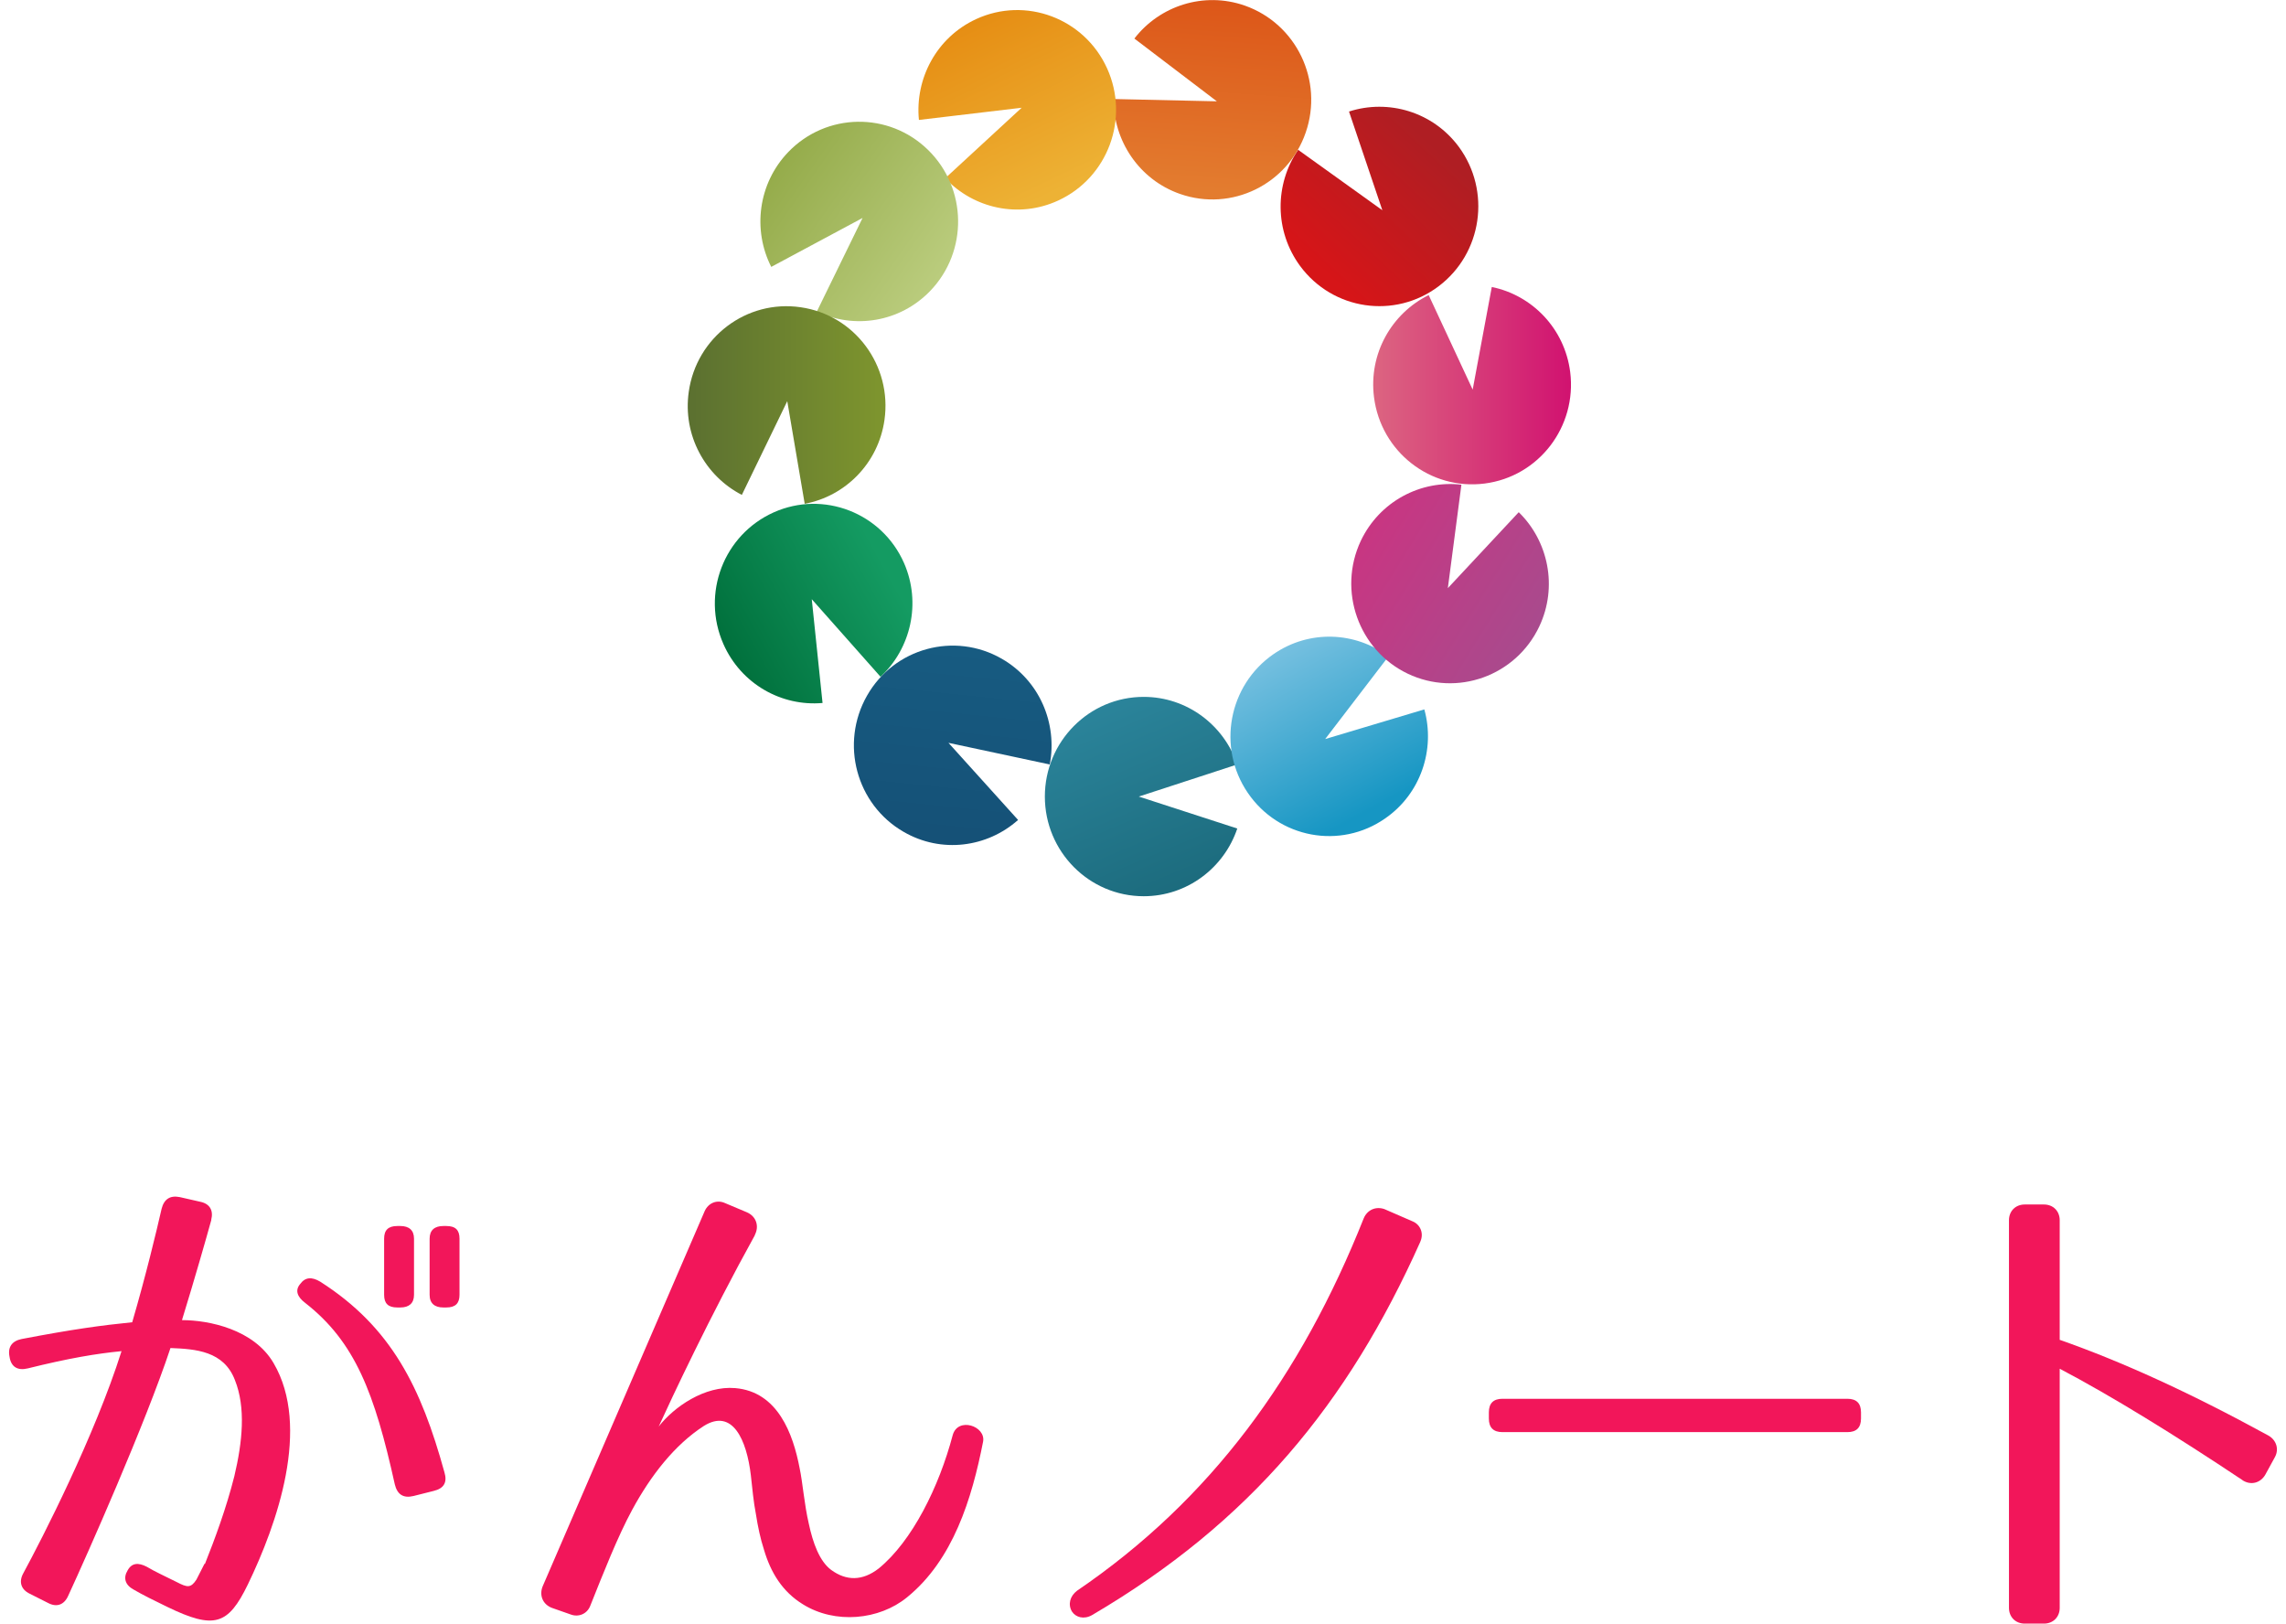 <svg width="176" height="125" viewBox="0 0 176 125" fill="none" xmlns="http://www.w3.org/2000/svg">
<g clip-path="url(#clip0_186_779)">
<path d="M95.259 58.865C94.24 55.834 91.398 53.652 88.053 53.652C83.853 53.652 80.444 57.09 80.444 61.326C80.444 65.562 83.853 69 88.053 69C91.398 69 94.24 66.818 95.259 63.787L87.676 61.326L95.259 58.853V58.865Z" fill="url(#paint0_linear_186_779)"/>
<path d="M106.905 50.545C104.364 48.63 100.805 48.452 98.038 50.367C94.58 52.765 93.687 57.546 96.064 61.034C98.441 64.535 103.182 65.423 106.641 63.013C109.395 61.111 110.514 57.686 109.659 54.616L102.025 56.9L106.892 50.545H106.905Z" fill="url(#paint1_linear_186_779)"/>
<path d="M112.527 37.316C109.382 36.948 106.213 38.597 104.767 41.641C102.969 45.472 104.591 50.05 108.376 51.864C112.174 53.678 116.714 52.042 118.513 48.224C119.947 45.18 119.205 41.654 116.928 39.434L111.47 45.281L112.514 37.316H112.527Z" fill="url(#paint2_linear_186_779)"/>
<path d="M109.999 22.717C107.144 24.125 105.358 27.232 105.786 30.581C106.314 34.779 110.125 37.76 114.3 37.227C118.475 36.694 121.418 32.851 120.89 28.64C120.462 25.291 117.96 22.729 114.853 22.095L113.382 29.997L109.999 22.729V22.717Z" fill="url(#paint3_linear_186_779)"/>
<path d="M99.938 11.542C98.139 14.181 98.102 17.77 100.101 20.485C102.616 23.884 107.383 24.581 110.753 22.045C114.124 19.508 114.815 14.701 112.313 11.301C110.313 8.6 106.88 7.61 103.861 8.587L106.427 16.185L99.938 11.53V11.542Z" fill="url(#paint4_linear_186_779)"/>
<path d="M85.739 7.623C85.714 10.819 87.688 13.825 90.845 14.929C94.819 16.324 99.158 14.193 100.529 10.198C101.912 6.19 99.799 1.826 95.838 0.431C92.681 -0.672 89.285 0.444 87.336 2.968L93.687 7.801L85.726 7.623H85.739Z" fill="url(#paint5_linear_186_779)"/>
<path d="M72.773 13.724C74.949 16.045 78.432 16.844 81.476 15.436C85.299 13.673 86.984 9.12 85.236 5.264C83.488 1.408 78.973 -0.292 75.15 1.471C72.106 2.879 70.434 6.05 70.748 9.234L78.659 8.295L72.785 13.711L72.773 13.724Z" fill="url(#paint6_linear_186_779)"/>
<path d="M62.888 23.985C65.755 25.355 69.277 24.822 71.616 22.4C74.546 19.355 74.471 14.498 71.452 11.542C68.434 8.587 63.617 8.663 60.687 11.707C58.361 14.13 57.933 17.707 59.379 20.548L66.409 16.781L62.888 23.985Z" fill="url(#paint7_linear_186_779)"/>
<path d="M61.957 38.787C65.076 38.203 67.617 35.679 68.094 32.343C68.698 28.145 65.806 24.251 61.643 23.655C57.48 23.046 53.619 25.963 53.028 30.162C52.55 33.498 54.286 36.643 57.115 38.102L60.612 30.885L61.957 38.8V38.787Z" fill="url(#paint8_linear_186_779)"/>
<path d="M67.793 52.105C70.119 49.936 70.949 46.435 69.604 43.353C67.906 39.485 63.404 37.734 59.568 39.447C55.719 41.172 53.984 45.7 55.694 49.581C57.053 52.663 60.172 54.401 63.328 54.122L62.498 46.131L67.805 52.118L67.793 52.105Z" fill="url(#paint9_linear_186_779)"/>
<path d="M80.822 58.853C81.425 55.707 80.042 52.397 77.137 50.722C73.49 48.617 68.836 49.885 66.749 53.564C64.661 57.242 65.919 61.935 69.566 64.04C72.471 65.727 76.005 65.246 78.382 63.127L73.024 57.191L80.809 58.853H80.822Z" fill="url(#paint10_linear_186_779)"/>
</g>
<path d="M16.273 93.909C15.843 95.465 14.983 98.474 14.01 101.635C16.084 101.635 19.548 102.343 21.065 104.947C23.948 109.866 21.343 117.313 19.08 121.991C17.563 125.114 16.501 125.468 12.872 123.71C11.823 123.205 10.963 122.775 10.293 122.383C9.635 122.029 9.471 121.485 9.825 120.904C10.141 120.322 10.647 120.284 11.304 120.625C11.886 120.979 12.67 121.333 13.605 121.801C14.427 122.231 14.693 122.269 15.123 121.612L15.742 120.398H15.78C16.526 118.527 17.424 116.112 18.043 113.646C18.663 111.029 18.941 108.374 18.081 106.237C17.221 104.012 15.072 103.86 13.125 103.784C11.178 109.638 6.727 119.664 5.248 122.863C4.932 123.571 4.35 123.761 3.693 123.407L2.289 122.699C1.632 122.383 1.429 121.801 1.784 121.144C3.263 118.413 7.283 110.574 9.357 104.024C7.41 104.214 5.298 104.568 2.138 105.352C1.354 105.541 0.848 105.238 0.734 104.454C0.582 103.708 0.924 103.24 1.67 103.089C5.577 102.343 7.789 102.039 10.179 101.799C11.228 98.208 12.05 94.782 12.442 93.062C12.632 92.316 13.1 92.013 13.846 92.165L15.401 92.519C16.147 92.67 16.45 93.176 16.261 93.922L16.273 93.909ZM30.396 114.278C28.841 107.261 27.349 103.316 23.493 100.307C22.873 99.839 22.709 99.333 23.101 98.866C23.493 98.322 23.998 98.284 24.656 98.676C30.156 102.191 32.419 106.831 34.215 113.343C34.455 114.127 34.177 114.594 33.393 114.784L31.837 115.176C31.054 115.366 30.586 115.062 30.396 114.278ZM30.826 100.661H30.586C29.878 100.661 29.574 100.345 29.574 99.687V95.363C29.574 94.706 29.89 94.39 30.586 94.39H30.826C31.483 94.39 31.875 94.706 31.875 95.363V99.687C31.875 100.345 31.483 100.661 30.826 100.661ZM34.366 100.661H34.126C33.468 100.661 33.077 100.345 33.077 99.687V95.363C33.077 94.706 33.468 94.39 34.126 94.39H34.366C35.074 94.39 35.378 94.706 35.378 95.363V99.687C35.378 100.345 35.062 100.661 34.366 100.661Z" fill="#F2165A"/>
<path d="M58.124 95.085C54.647 101.369 51.688 107.691 50.714 109.828C51.89 108.31 54.267 106.667 56.606 106.869C59.881 107.147 61.057 110.384 61.563 113.027C61.803 114.152 61.917 115.796 62.271 117.313C62.587 118.792 63.093 120.196 63.99 120.866C65.166 121.725 66.405 121.725 67.657 120.752C70.236 118.64 72.297 114.468 73.347 110.498C73.739 109.056 75.926 109.79 75.686 111.004C74.826 115.378 73.385 120.094 69.832 122.977C67.682 124.735 64.294 125.051 61.828 123.521C60.235 122.547 59.337 121.068 58.819 119.31C58.541 118.451 58.351 117.553 58.199 116.579C58.01 115.606 57.921 114.594 57.807 113.57C57.491 110.877 56.404 108.386 54.179 109.79C51.953 111.231 50.12 113.57 48.679 116.225C47.553 118.299 46.453 121.106 45.442 123.635C45.202 124.254 44.544 124.532 43.925 124.292L42.483 123.786C41.775 123.508 41.51 122.813 41.775 122.143L54.255 93.239C54.533 92.62 55.19 92.341 55.81 92.62L57.491 93.328C58.237 93.644 58.465 94.415 58.111 95.085H58.124Z" fill="#F2165A"/>
<path d="M109.356 95.591C103.78 108.07 96.244 117.199 84.081 124.343C83.462 124.697 82.829 124.532 82.526 124.065C82.21 123.521 82.374 122.889 82.918 122.471C93.222 115.454 100.164 105.934 104.994 93.796C105.272 93.138 105.929 92.86 106.587 93.088L108.736 94.023C109.356 94.263 109.634 94.959 109.356 95.578V95.591Z" fill="#F2165A"/>
<path d="M142.229 110.258H115.678C114.97 110.258 114.628 109.904 114.628 109.208V108.74C114.628 108.032 114.982 107.691 115.678 107.691H142.229C142.937 107.691 143.279 108.045 143.279 108.74V109.208C143.279 109.916 142.925 110.258 142.229 110.258Z" fill="#F2165A"/>
<path d="M172.663 113.962C167.39 110.447 162.523 107.451 158.578 105.377V123.786C158.578 124.494 158.072 125 157.364 125H155.885C155.177 125 154.671 124.494 154.671 123.786V93.947C154.671 93.239 155.177 92.733 155.885 92.733H157.364C158.072 92.733 158.578 93.239 158.578 93.947V103.152C163.256 104.795 168.453 107.135 174.648 110.523C175.267 110.877 175.47 111.572 175.154 112.167L174.408 113.532C174.054 114.152 173.32 114.392 172.65 113.962H172.663Z" fill="#F2165A"/>
<defs>
<linearGradient id="paint0_linear_186_779" x1="91.059" y1="68.594" x2="84.513" y2="53.045" gradientUnits="userSpaceOnUse">
<stop stop-color="#1C6B7D"/>
<stop offset="1" stop-color="#2C869D"/>
</linearGradient>
<linearGradient id="paint1_linear_186_779" x1="98.63" y1="49.936" x2="105.409" y2="62.407" gradientUnits="userSpaceOnUse">
<stop stop-color="#76C0E0"/>
<stop offset="1" stop-color="#1696C3"/>
</linearGradient>
<linearGradient id="paint2_linear_186_779" x1="105.245" y1="41.007" x2="117.97" y2="48.888" gradientUnits="userSpaceOnUse">
<stop stop-color="#C83682"/>
<stop offset="1" stop-color="#A94A8D"/>
</linearGradient>
<linearGradient id="paint3_linear_186_779" x1="105.723" y1="29.693" x2="120.953" y2="29.693" gradientUnits="userSpaceOnUse">
<stop stop-color="#DC6581"/>
<stop offset="1" stop-color="#D11270"/>
</linearGradient>
<linearGradient id="paint4_linear_186_779" x1="110.464" y1="11.301" x2="101.618" y2="20.803" gradientUnits="userSpaceOnUse">
<stop stop-color="#AF1E23"/>
<stop offset="0.99" stop-color="#D61518"/>
</linearGradient>
<linearGradient id="paint5_linear_186_779" x1="92.844" y1="14.612" x2="93.957" y2="-0.493" gradientUnits="userSpaceOnUse">
<stop stop-color="#E37C2F"/>
<stop offset="1" stop-color="#DC5518"/>
</linearGradient>
<linearGradient id="paint6_linear_186_779" x1="81.438" y1="14.713" x2="75.023" y2="1.247" gradientUnits="userSpaceOnUse">
<stop stop-color="#EDB235"/>
<stop offset="1" stop-color="#E68D13"/>
</linearGradient>
<linearGradient id="paint7_linear_186_779" x1="59.354" y1="12.138" x2="72.343" y2="21.243" gradientUnits="userSpaceOnUse">
<stop stop-color="#93AA48"/>
<stop offset="1" stop-color="#BACC7D"/>
</linearGradient>
<linearGradient id="paint8_linear_186_779" x1="52.953" y1="31.177" x2="68.17" y2="31.177" gradientUnits="userSpaceOnUse">
<stop stop-color="#5B7030"/>
<stop offset="0.99" stop-color="#7E952E"/>
</linearGradient>
<linearGradient id="paint9_linear_186_779" x1="67.994" y1="43.328" x2="56.138" y2="49.863" gradientUnits="userSpaceOnUse">
<stop stop-color="#149B62"/>
<stop offset="1" stop-color="#01713D"/>
</linearGradient>
<linearGradient id="paint10_linear_186_779" x1="74.118" y1="49.873" x2="72.635" y2="64.241" gradientUnits="userSpaceOnUse">
<stop stop-color="#175B81"/>
<stop offset="1" stop-color="#155177"/>
</linearGradient>
<clipPath id="clip0_186_779">
<rect width="68" height="69" fill="white" transform="translate(52.953)"/>
</clipPath>
</defs>
</svg>
